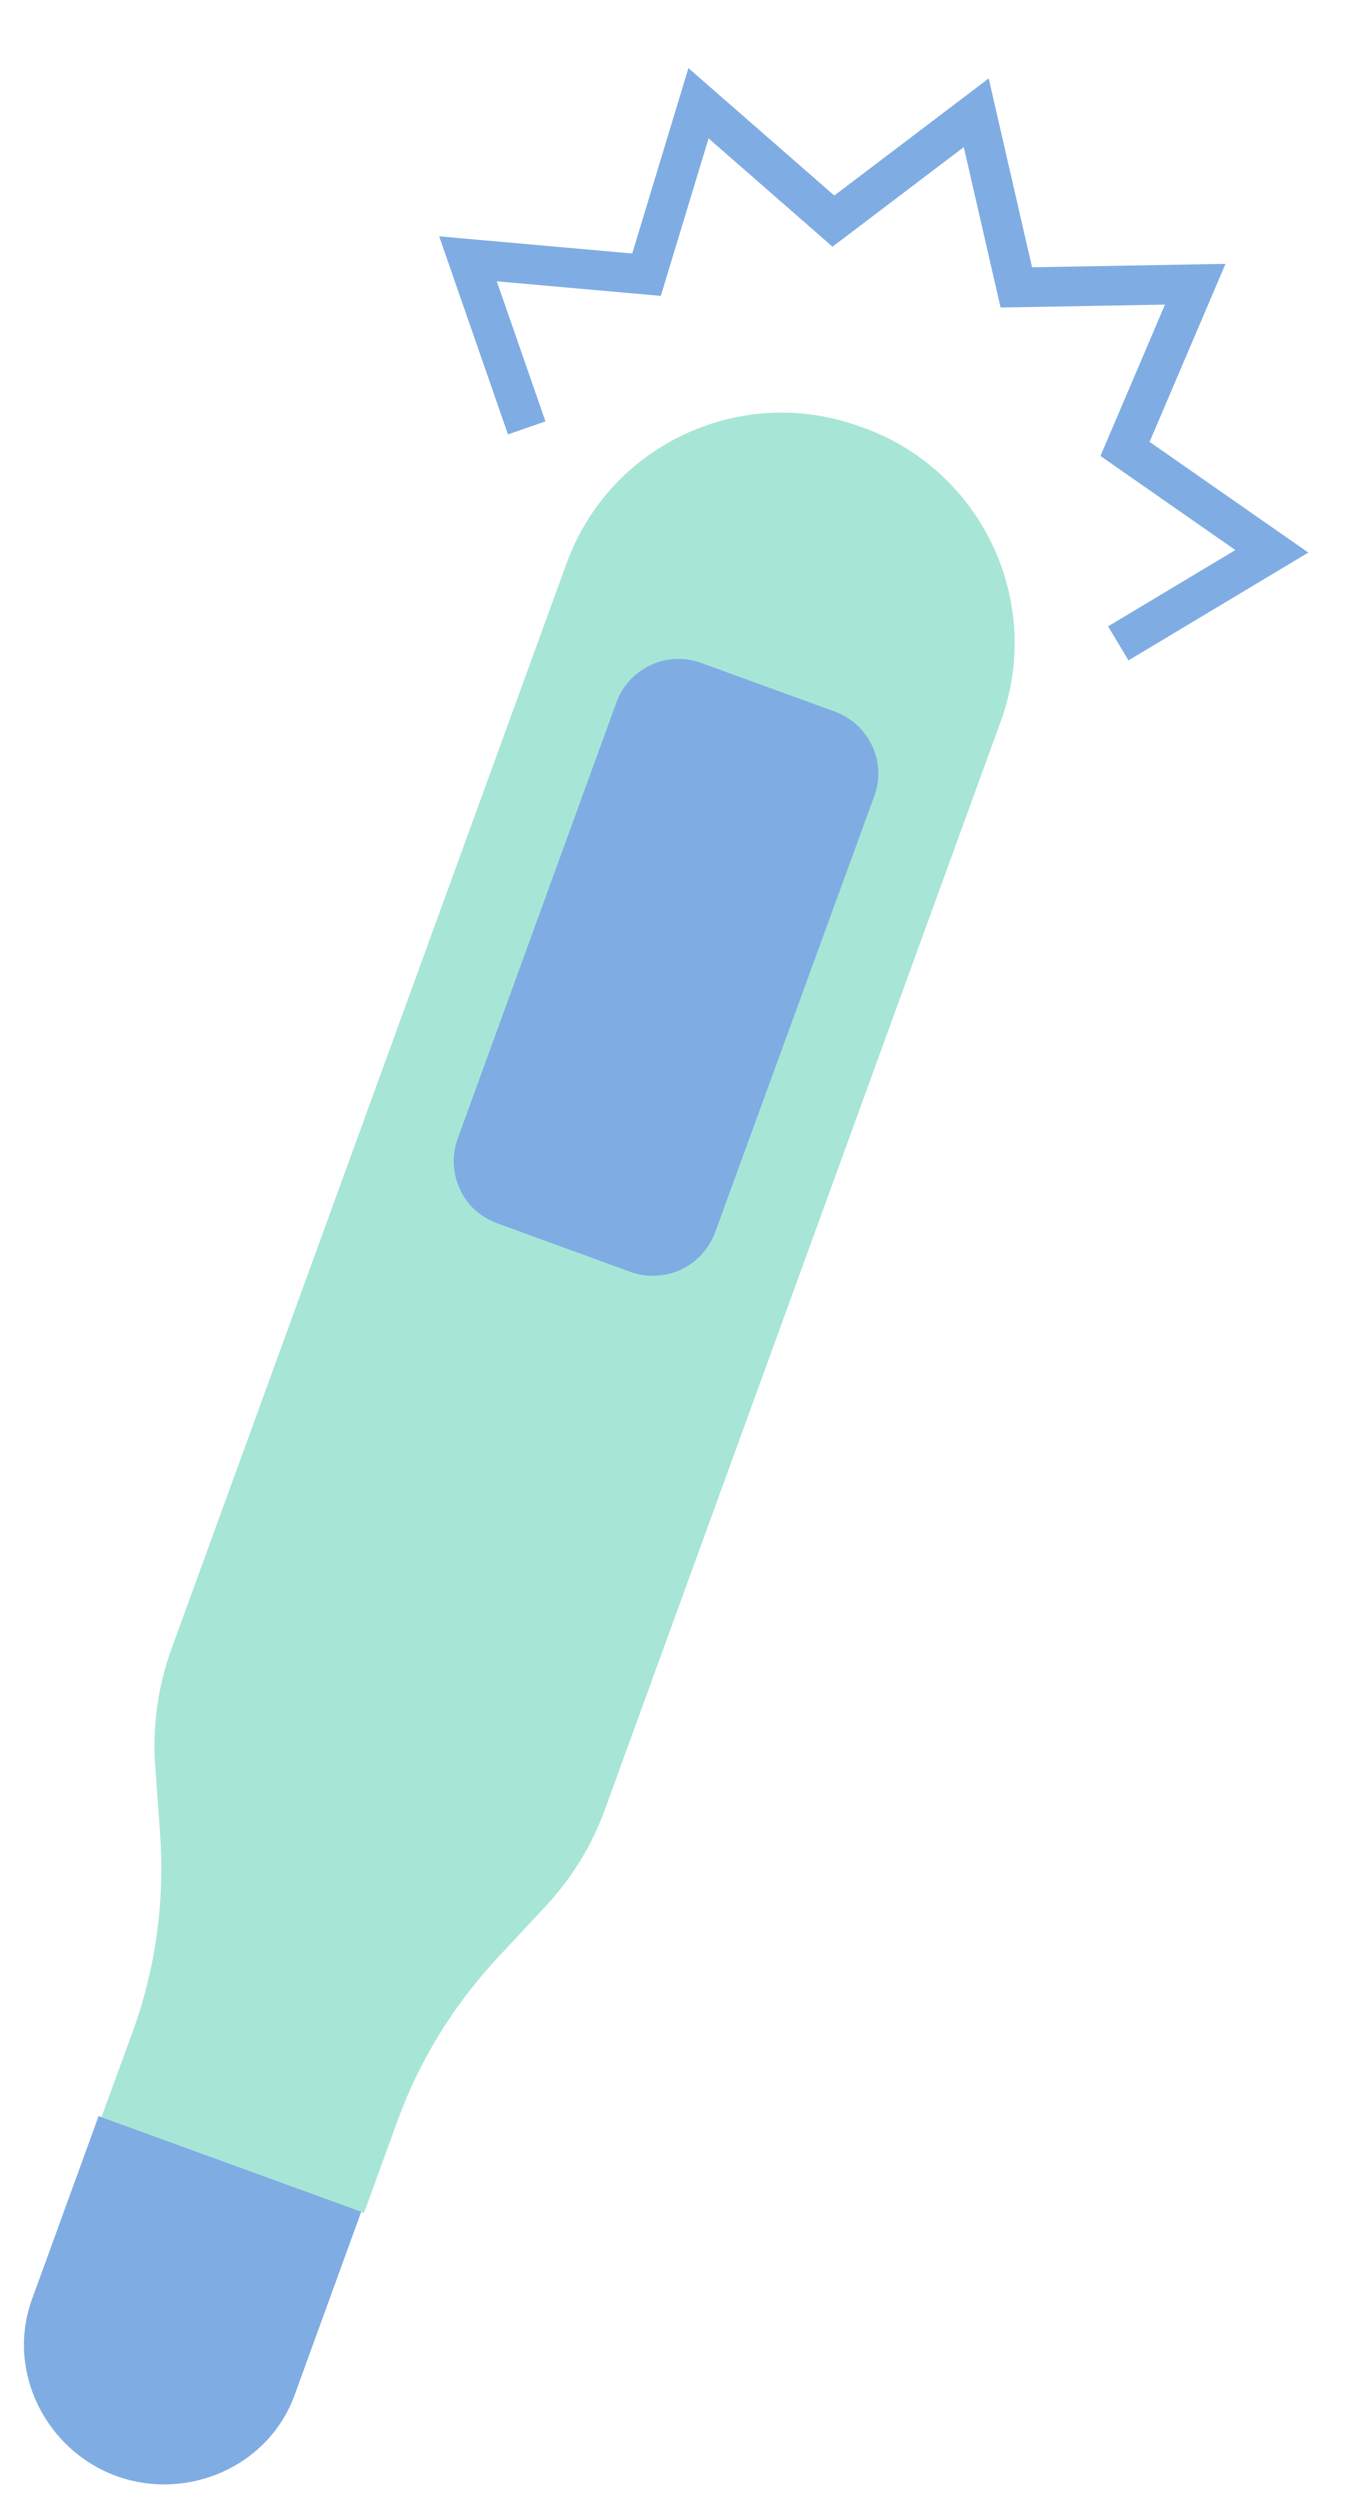 <svg xmlns="http://www.w3.org/2000/svg" viewBox="0 0 34 63" fill="none">
    <path
    d="m14.285 14.182-9.95 27.33c-.36.98-.5 2-.42 3.04l.12 1.65c.12 1.71-.11 3.39-.69 4.99l-.79 2.16 6.62 2.41.84-2.31c.55-1.52 1.39-2.88 2.48-4.07l1.25-1.34c.67-.72 1.18-1.55 1.51-2.47l9.97-27.4c1.09-2.99-.46-6.3-3.45-7.39l-.09-.03c-2.99-1.1-6.31.44-7.4 3.43"
    fill="#A7E6D7"
    />
    <path
    d="M.805 57.942c-.65 1.79.33 3.79 2.13 4.45 1.8.65 3.84-.25 4.49-2.04l1.68-4.62-6.62-2.41z"
    fill="#7FADE3"
    />
    <path
    d="M18.025 31.052c-.16.42-.46.75-.86.94-.39.18-.86.21-1.27.06l-3.37-1.23c-.41-.15-.75-.45-.93-.85-.19-.41-.21-.86-.06-1.28l4-10.99c.15-.42.46-.75.86-.94.39-.19.85-.21 1.27-.06l3.38 1.23c.86.32 1.31 1.27.99 2.13z"
    fill="#7FADE3"
    />
    <path
    d="m28.185 16.212 3.87-2.32-3.7-2.58 1.77-4.15-4.51.08-1.01-4.4-3.6 2.73-3.4-2.97-1.31 4.32-4.5-.4 1.48 4.26"
    stroke="#7FADE3"
    />
</svg>